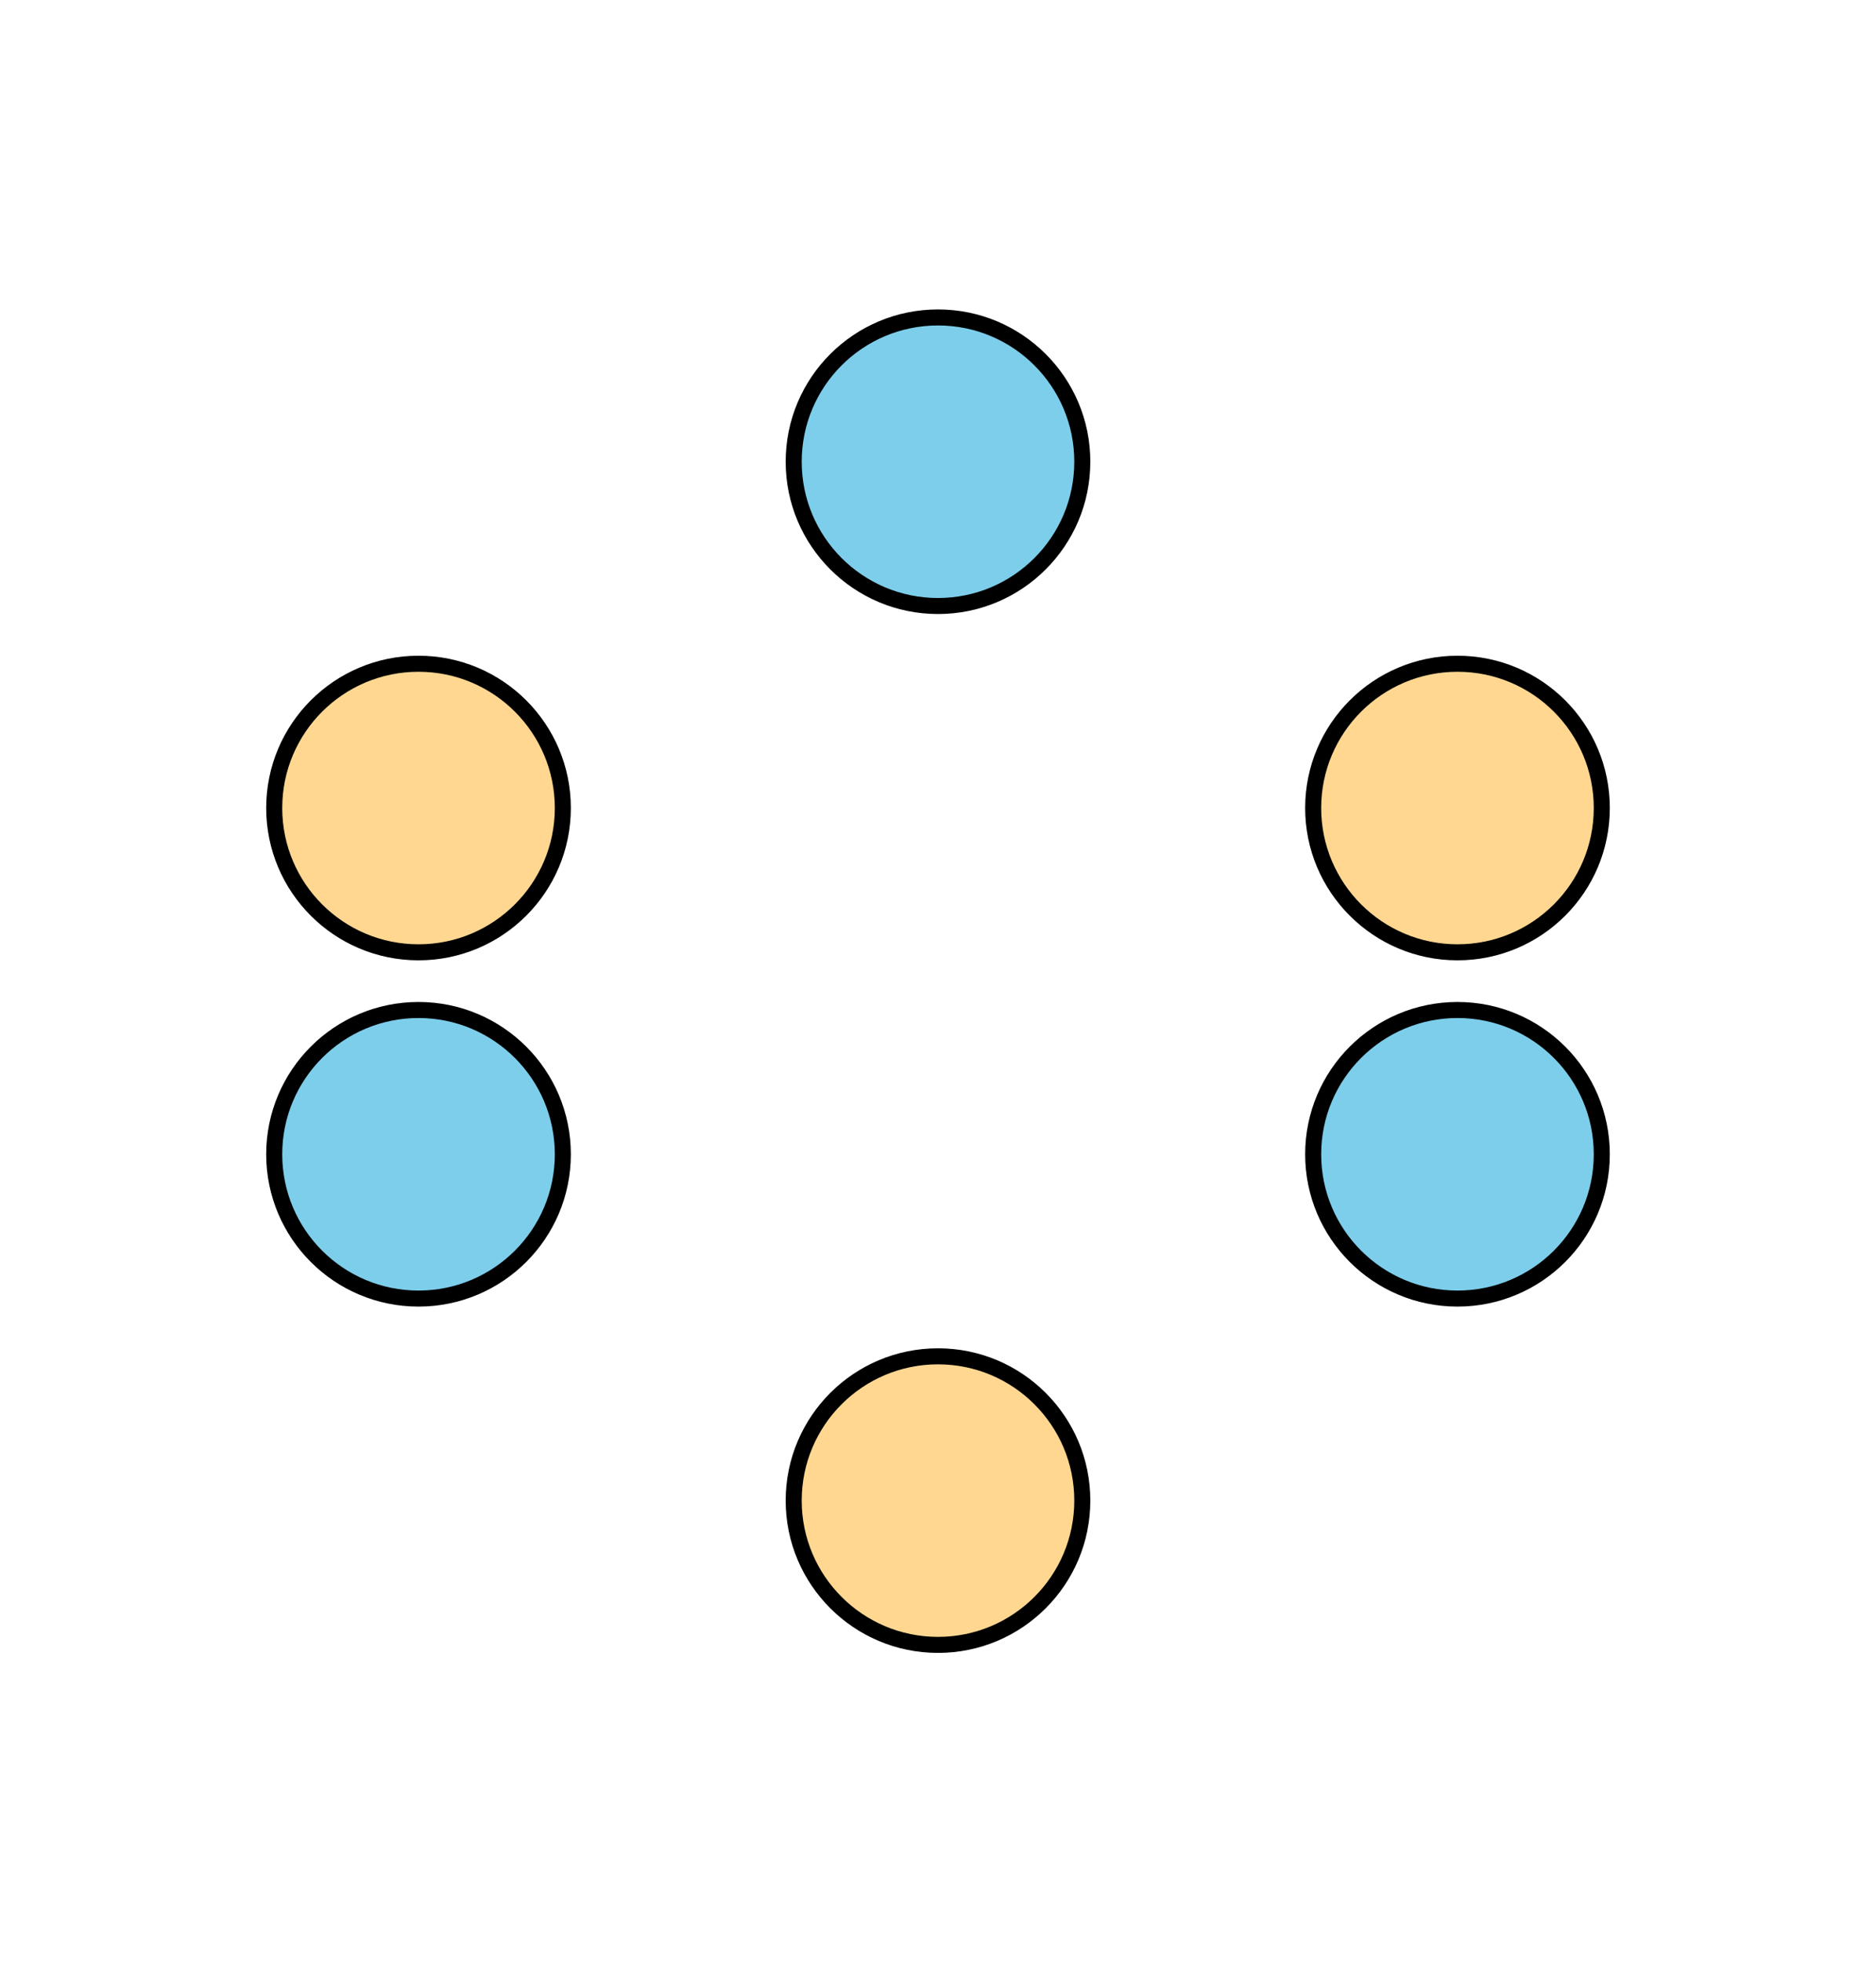 <?xml version='1.0' encoding='UTF-8'?>
<!-- This file was generated by dvisvgm 2.1.3 -->
<svg height='122.401pt' version='1.1' viewBox='-72 -72 117 122.401' width='117pt' xmlns='http://www.w3.org/2000/svg' xmlns:xlink='http://www.w3.org/1999/xlink'>
<defs>
<clipPath id='clip1'>
<path d='M-72 50.402V-72H45V50.402ZM45 -72'/>
</clipPath>
</defs>
<g id='page1'>
<path clip-path='url(#clip1)' d='M-36.898 -21.598C-36.898 -26.57 -40.93 -30.598 -45.898 -30.598C-50.871 -30.598 -54.898 -26.57 -54.898 -21.598C-54.898 -16.629 -50.871 -12.598 -45.898 -12.598C-40.93 -12.598 -36.898 -16.629 -36.898 -21.598Z' fill='#ffd791'/>
<path clip-path='url(#clip1)' d='M-36.898 -21.598C-36.898 -26.57 -40.93 -30.598 -45.898 -30.598C-50.871 -30.598 -54.898 -26.57 -54.898 -21.598C-54.898 -16.629 -50.871 -12.598 -45.898 -12.598C-40.93 -12.598 -36.898 -16.629 -36.898 -21.598Z' fill='none' stroke='#000000' stroke-linejoin='bevel' stroke-miterlimit='10.037' stroke-width='1'/>
<path clip-path='url(#clip1)' d='M-36.898 0C-36.898 -4.969 -40.93 -9 -45.898 -9C-50.871 -9 -54.898 -4.969 -54.898 0C-54.898 4.973 -50.871 9 -45.898 9C-40.93 9 -36.898 4.973 -36.898 0Z' fill='#7dceeb'/>
<path clip-path='url(#clip1)' d='M-36.898 0C-36.898 -4.969 -40.93 -9 -45.898 -9C-50.871 -9 -54.898 -4.969 -54.898 0C-54.898 4.973 -50.871 9 -45.898 9C-40.93 9 -36.898 4.973 -36.898 0Z' fill='none' stroke='#000000' stroke-linejoin='bevel' stroke-miterlimit='10.037' stroke-width='1'/>
<path clip-path='url(#clip1)' d='M-4.5 21.602C-4.5 16.629 -8.531 12.602 -13.5 12.602S-22.5 16.629 -22.5 21.602C-22.5 26.57 -18.469 30.602 -13.5 30.602S-4.5 26.57 -4.5 21.602Z' fill='#ffd791'/>
<path clip-path='url(#clip1)' d='M-4.5 21.602C-4.5 16.629 -8.531 12.602 -13.5 12.602S-22.5 16.629 -22.5 21.602C-22.5 26.57 -18.469 30.602 -13.5 30.602S-4.5 26.57 -4.5 21.602Z' fill='none' stroke='#000000' stroke-linejoin='bevel' stroke-miterlimit='10.037' stroke-width='1'/>
<path clip-path='url(#clip1)' d='M27.898 -21.598C27.898 -26.57 23.871 -30.598 18.898 -30.598C13.93 -30.598 9.898 -26.57 9.898 -21.598C9.898 -16.629 13.93 -12.598 18.898 -12.598C23.871 -12.598 27.898 -16.629 27.898 -21.598Z' fill='#ffd791'/>
<path clip-path='url(#clip1)' d='M27.898 -21.598C27.898 -26.57 23.871 -30.598 18.898 -30.598C13.93 -30.598 9.898 -26.57 9.898 -21.598C9.898 -16.629 13.93 -12.598 18.898 -12.598C23.871 -12.598 27.898 -16.629 27.898 -21.598Z' fill='none' stroke='#000000' stroke-linejoin='bevel' stroke-miterlimit='10.037' stroke-width='1'/>
<path clip-path='url(#clip1)' d='M27.898 0C27.898 -4.969 23.871 -9 18.898 -9C13.93 -9 9.898 -4.969 9.898 0C9.898 4.973 13.93 9 18.898 9C23.871 9 27.898 4.973 27.898 0Z' fill='#7dceeb'/>
<path clip-path='url(#clip1)' d='M27.898 0C27.898 -4.969 23.871 -9 18.898 -9C13.93 -9 9.898 -4.969 9.898 0C9.898 4.973 13.93 9 18.898 9C23.871 9 27.898 4.973 27.898 0Z' fill='none' stroke='#000000' stroke-linejoin='bevel' stroke-miterlimit='10.037' stroke-width='1'/>
<path clip-path='url(#clip1)' d='M-4.5 -43.199C-4.5 -48.172 -8.531 -52.199 -13.5 -52.199S-22.5 -48.172 -22.5 -43.199C-22.5 -38.23 -18.469 -34.199 -13.5 -34.199S-4.5 -38.23 -4.5 -43.199Z' fill='#7dceeb'/>
<path clip-path='url(#clip1)' d='M-4.5 -43.199C-4.5 -48.172 -8.531 -52.199 -13.5 -52.199S-22.5 -48.172 -22.5 -43.199C-22.5 -38.23 -18.469 -34.199 -13.5 -34.199S-4.5 -38.23 -4.5 -43.199Z' fill='none' stroke='#000000' stroke-linejoin='bevel' stroke-miterlimit='10.037' stroke-width='1'/>
</g>
</svg>